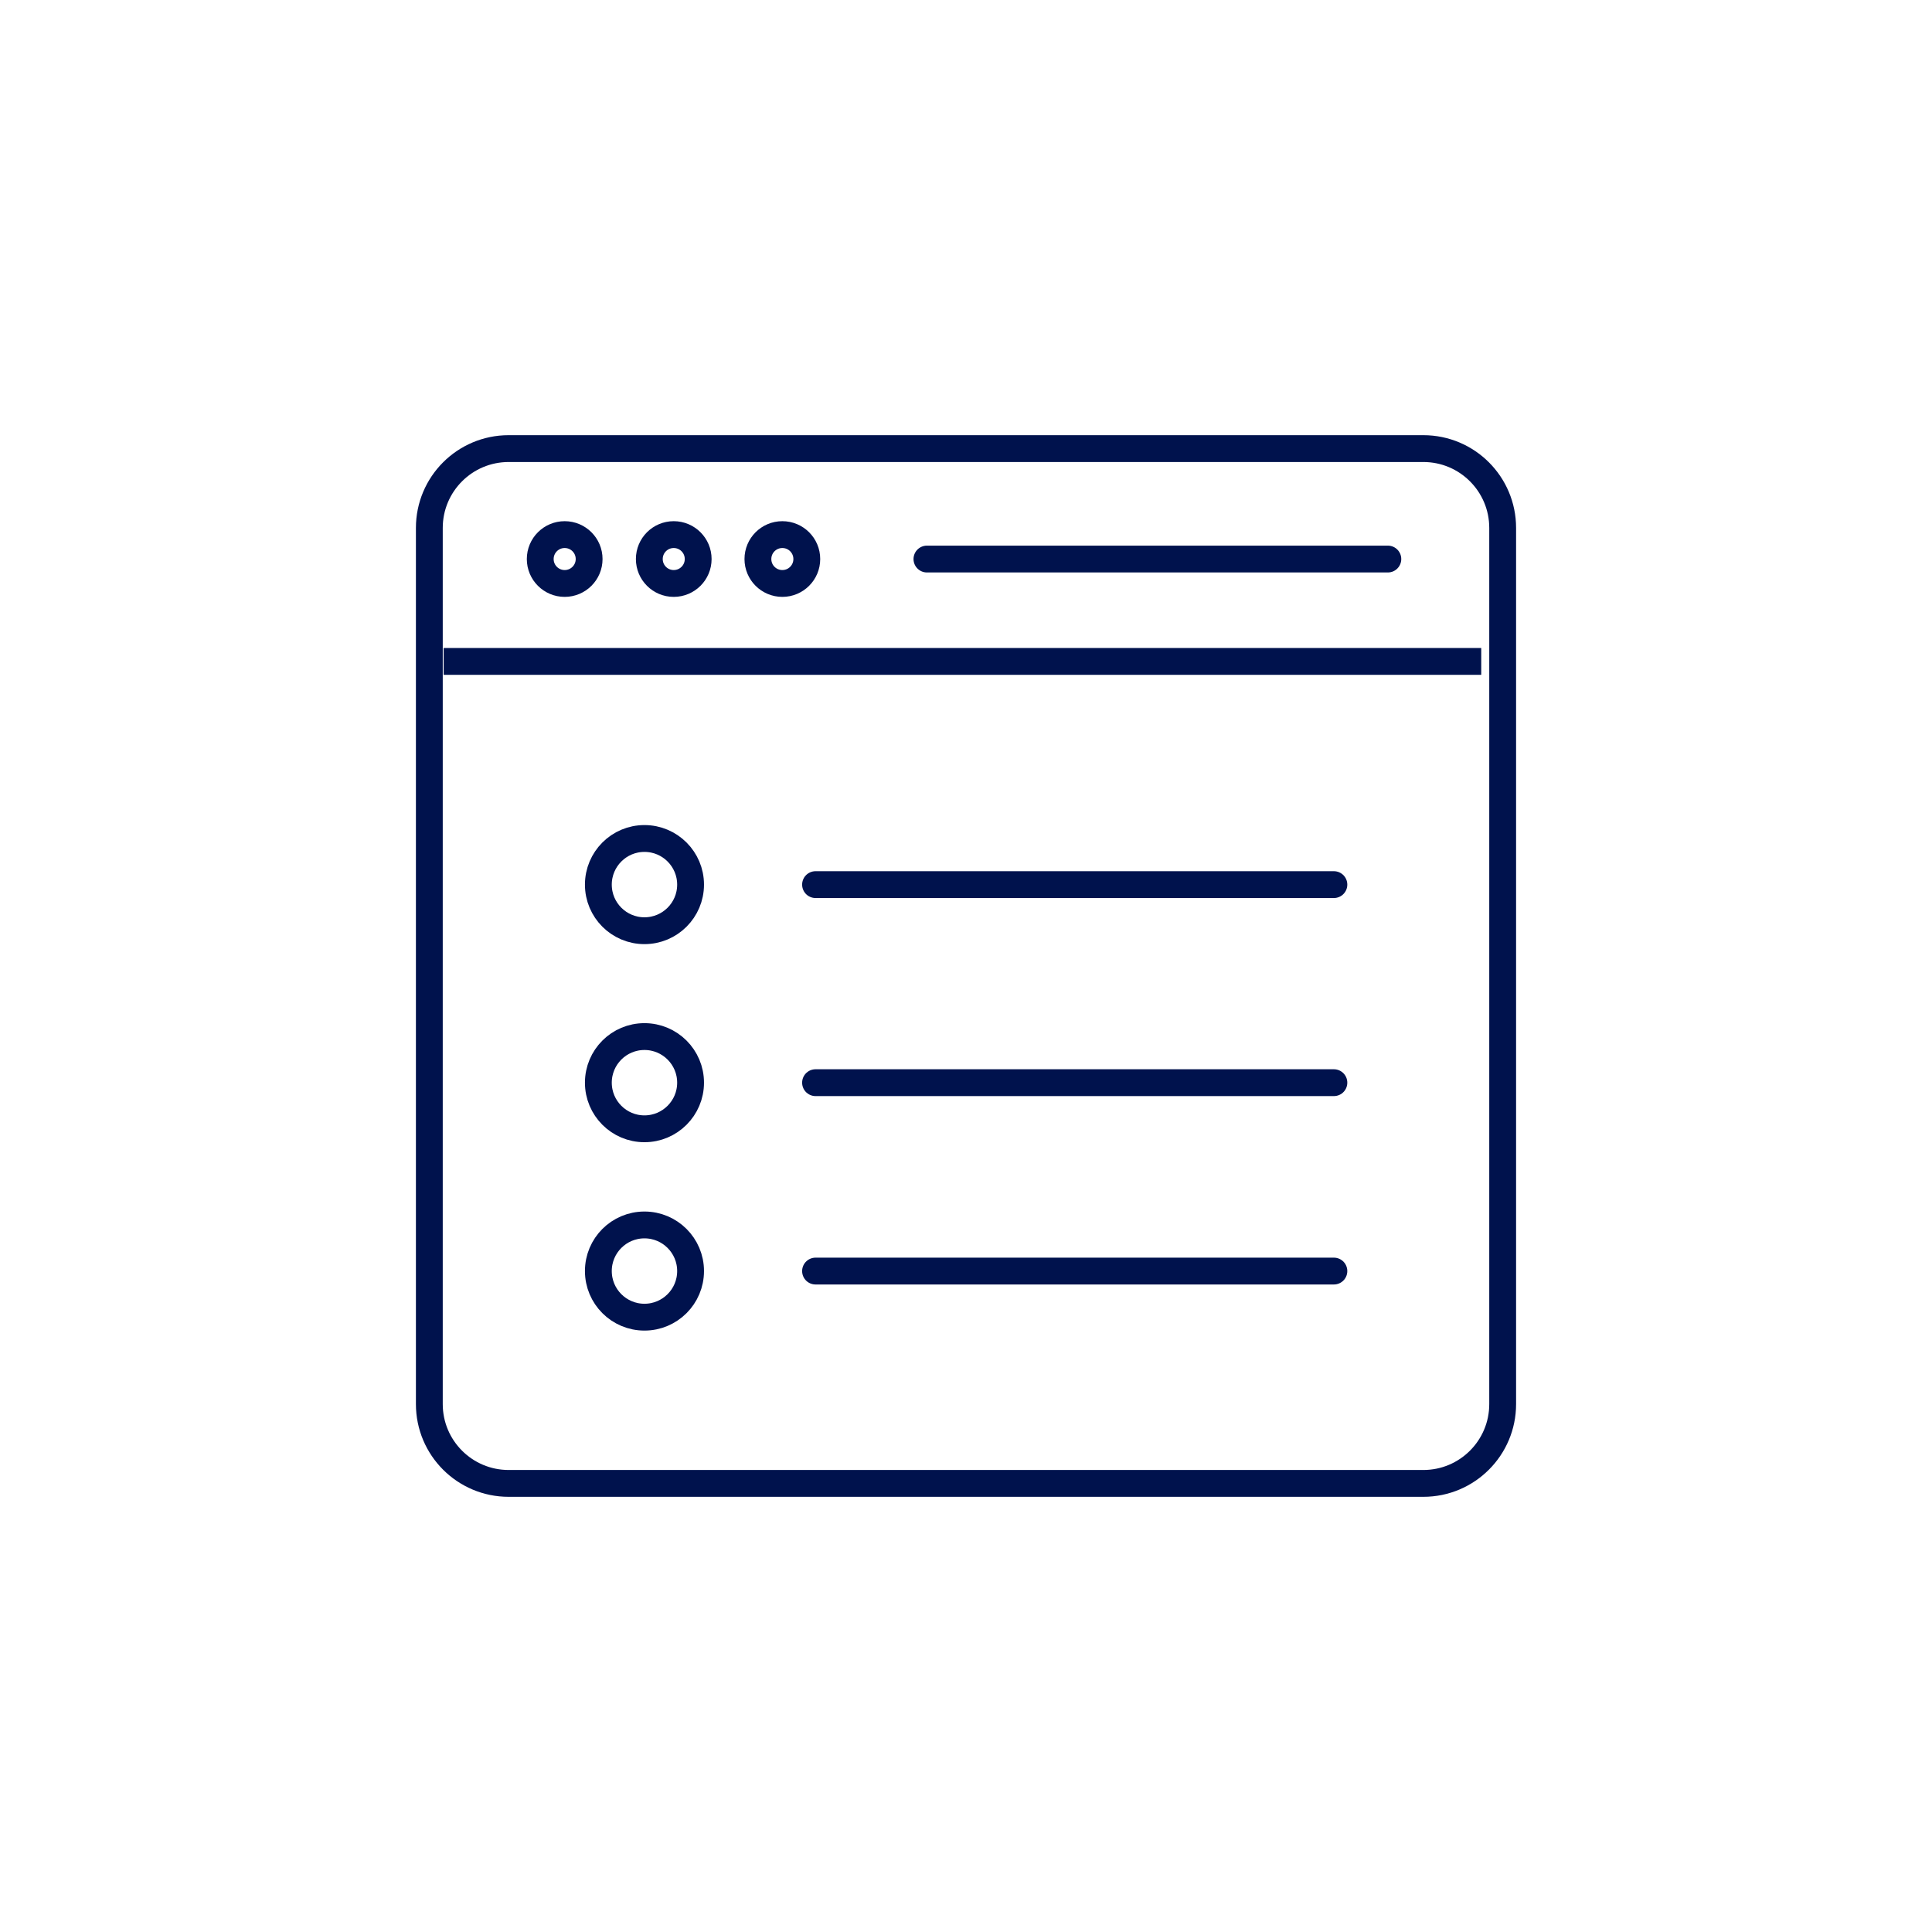 <?xml version="1.0" encoding="UTF-8"?> <svg xmlns="http://www.w3.org/2000/svg" width="72" height="72" viewBox="0 0 72 72" fill="none"><path d="M53.044 16.718H18.956C17.323 16.718 16 18.041 16 19.674V52.327C16 53.959 17.323 55.282 18.956 55.282H53.044C54.677 55.282 56 53.959 56 52.327V19.674C56 18.041 54.677 16.718 53.044 16.718Z" stroke="#00124D" stroke-miterlimit="10"></path><path d="M16.533 24.649H55.201" stroke="#00124D" stroke-miterlimit="10"></path><path d="M34.544 20.834H51.721" stroke="#00124D" stroke-miterlimit="10" stroke-linecap="round"></path><path d="M21.044 21.744C21.547 21.744 21.955 21.337 21.955 20.834C21.955 20.33 21.547 19.923 21.044 19.923C20.541 19.923 20.133 20.33 20.133 20.834C20.133 21.337 20.541 21.744 21.044 21.744Z" stroke="#00124D" stroke-miterlimit="10" stroke-linecap="round"></path><path d="M25.108 21.744C25.611 21.744 26.019 21.337 26.019 20.834C26.019 20.33 25.611 19.923 25.108 19.923C24.605 19.923 24.198 20.33 24.198 20.834C24.198 21.337 24.605 21.744 25.108 21.744Z" stroke="#00124D" stroke-miterlimit="10" stroke-linecap="round"></path><path d="M29.156 21.744C29.659 21.744 30.067 21.337 30.067 20.834C30.067 20.33 29.659 19.923 29.156 19.923C28.653 19.923 28.245 20.33 28.245 20.834C28.245 21.337 28.653 21.744 29.156 21.744Z" stroke="#00124D" stroke-miterlimit="10" stroke-linecap="round"></path><path d="M24.017 34.685C24.966 34.685 25.736 33.916 25.736 32.967C25.736 32.018 24.966 31.248 24.017 31.248C23.068 31.248 22.299 32.018 22.299 32.967C22.299 33.916 23.068 34.685 24.017 34.685Z" stroke="#00124D" stroke-miterlimit="10"></path><path d="M24.017 42.067C24.966 42.067 25.736 41.297 25.736 40.348C25.736 39.399 24.966 38.63 24.017 38.63C23.068 38.63 22.299 39.399 22.299 40.348C22.299 41.297 23.068 42.067 24.017 42.067Z" stroke="#00124D" stroke-miterlimit="10"></path><path d="M24.017 49.087C24.966 49.087 25.736 48.318 25.736 47.368C25.736 46.419 24.966 45.65 24.017 45.65C23.068 45.65 22.299 46.419 22.299 47.368C22.299 48.318 23.068 49.087 24.017 49.087Z" stroke="#00124D" stroke-miterlimit="10"></path><path d="M30.393 32.967H49.71" stroke="#00124D" stroke-miterlimit="10" stroke-linecap="round"></path><path d="M30.393 40.348H49.71" stroke="#00124D" stroke-miterlimit="10" stroke-linecap="round"></path><path d="M30.393 47.369H49.71" stroke="#00124D" stroke-miterlimit="10" stroke-linecap="round"></path></svg> 